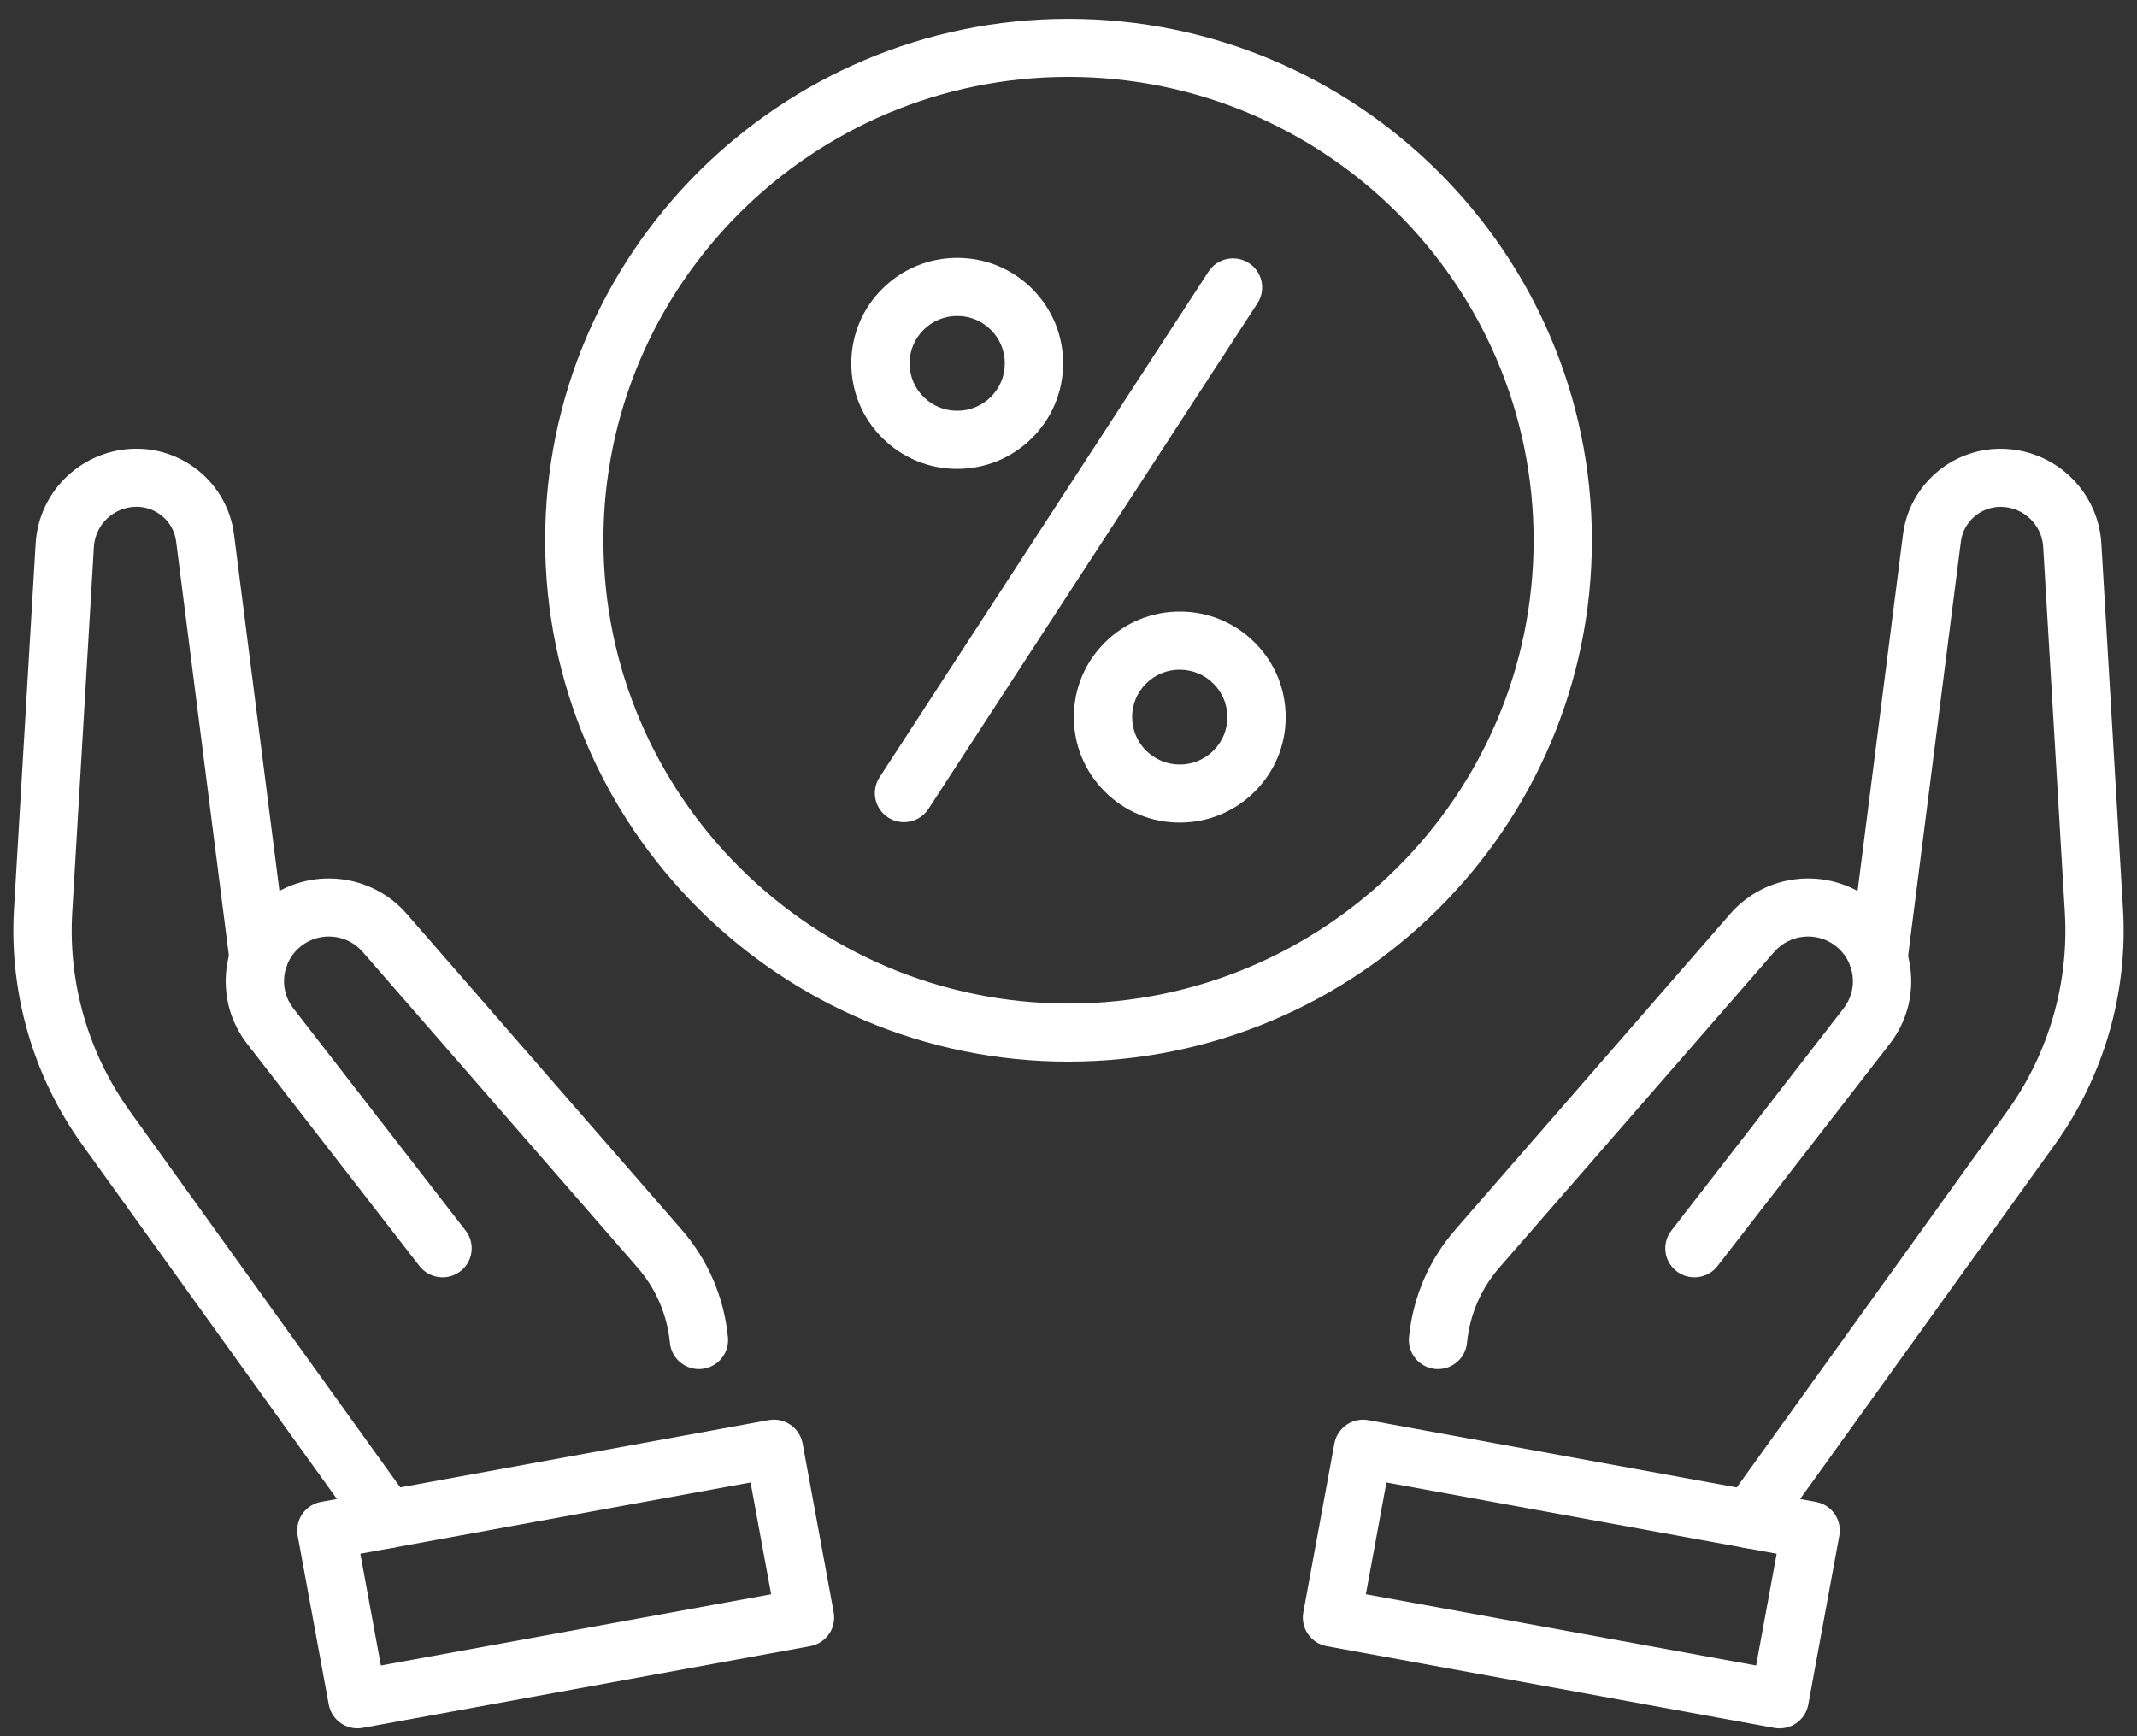 <svg width="80" height="65" viewBox="0 0 80 65" fill="none" xmlns="http://www.w3.org/2000/svg">
<rect x="0" y="0" width="80" height="65" fill="#333333" stroke="none"/>
<path d="M65.498 57.966C65.278 57.966 65.057 57.9 64.864 57.763C64.374 57.413 64.262 56.734 64.613 56.247L75.147 41.593C76.691 39.443 77.456 36.808 77.299 34.17L76.488 20.475C76.438 19.633 75.737 18.974 74.89 18.974H74.885C74.137 18.978 73.502 19.537 73.407 20.274L71.403 36.009C71.327 36.604 70.785 37.026 70.182 36.951C69.584 36.875 69.161 36.331 69.237 35.736L71.241 20.002C71.474 18.183 73.035 16.808 74.876 16.801H74.888C76.889 16.801 78.547 18.357 78.665 20.346L79.476 34.041C79.662 37.174 78.754 40.306 76.918 42.859L66.385 57.514C66.171 57.811 65.837 57.969 65.496 57.969L65.498 57.966Z" fill="white"/>
<path d="M53.835 51.256C53.799 51.256 53.764 51.256 53.728 51.251C53.129 51.193 52.688 50.663 52.747 50.064C52.893 48.563 53.494 47.167 54.486 46.028L64.773 34.211C66.113 32.672 68.431 32.443 70.048 33.688C70.862 34.316 71.384 35.222 71.516 36.241C71.647 37.26 71.374 38.268 70.743 39.081L64.296 47.398C63.928 47.873 63.242 47.961 62.765 47.594C62.288 47.227 62.2 46.544 62.569 46.069L69.016 37.752C69.29 37.398 69.409 36.961 69.352 36.519C69.295 36.076 69.068 35.681 68.713 35.409C68.009 34.867 67.003 34.968 66.421 35.635L56.134 47.451C55.44 48.247 55.02 49.224 54.918 50.273C54.863 50.836 54.388 51.256 53.833 51.256H53.835Z" fill="white"/>
<path d="M66.617 64.706C66.552 64.706 66.487 64.701 66.421 64.689L49.666 61.628C49.382 61.577 49.129 61.414 48.965 61.177C48.802 60.94 48.738 60.647 48.79 60.364L49.954 54.041C50.062 53.45 50.632 53.059 51.224 53.167L67.98 56.228C68.572 56.336 68.965 56.902 68.856 57.492L67.694 63.816C67.642 64.099 67.478 64.351 67.241 64.514C67.058 64.641 66.841 64.706 66.621 64.706H66.617ZM51.132 59.684L65.741 62.352L66.511 58.168L51.901 55.501L51.132 59.684Z" fill="white"/>
<path d="M14.501 57.966C14.16 57.966 13.826 57.808 13.613 57.511L3.081 42.857C1.247 40.305 0.338 37.174 0.524 34.04L1.335 20.345C1.454 18.353 3.112 16.799 5.113 16.799H5.125C6.966 16.806 8.528 18.182 8.76 20L10.764 35.734C10.84 36.33 10.417 36.874 9.819 36.949C9.213 37.026 8.674 36.603 8.598 36.007L6.594 20.273C6.501 19.533 5.865 18.974 5.118 18.972H5.113C4.267 18.972 3.565 19.631 3.515 20.474L2.704 34.168C2.547 36.807 3.313 39.443 4.856 41.593L15.388 56.247C15.739 56.734 15.626 57.413 15.137 57.763C14.944 57.9 14.723 57.966 14.503 57.966H14.501Z" fill="white"/>
<path d="M26.164 51.256C25.61 51.256 25.135 50.836 25.079 50.273C24.978 49.224 24.558 48.249 23.864 47.451L13.576 35.635C12.995 34.968 11.989 34.867 11.284 35.409C10.93 35.681 10.704 36.076 10.646 36.519C10.589 36.961 10.708 37.4 10.982 37.752L17.43 46.069C17.799 46.544 17.711 47.227 17.234 47.594C16.759 47.961 16.073 47.873 15.703 47.398L9.254 39.081C8.624 38.268 8.35 37.26 8.481 36.241C8.612 35.222 9.134 34.316 9.95 33.688C11.567 32.443 13.885 32.672 15.225 34.211L25.512 46.028C26.503 47.167 27.105 48.563 27.251 50.064C27.309 50.661 26.869 51.193 26.269 51.251C26.235 51.255 26.199 51.256 26.163 51.256H26.164Z" fill="white"/>
<path d="M13.38 64.706C12.864 64.706 12.406 64.339 12.307 63.814L11.143 57.49C11.092 57.207 11.154 56.914 11.319 56.677C11.483 56.441 11.736 56.278 12.02 56.226L28.775 53.166C29.367 53.058 29.936 53.449 30.046 54.039L31.21 60.362C31.261 60.645 31.199 60.939 31.034 61.175C30.87 61.412 30.617 61.575 30.333 61.627L13.578 64.687C13.511 64.699 13.446 64.706 13.38 64.706ZM13.489 58.168L14.258 62.352L28.868 59.685L28.098 55.501L13.489 58.168Z" fill="white"/>
<path d="M44.166 30.796H44.159C43.1 30.796 42.105 30.382 41.358 29.634C40.61 28.888 40.199 27.895 40.2 26.84C40.202 25.785 40.615 24.793 41.366 24.049C42.115 23.306 43.109 22.896 44.164 22.896H44.171C45.23 22.896 46.226 23.309 46.973 24.057C47.72 24.803 48.132 25.797 48.13 26.852C48.128 27.907 47.715 28.898 46.964 29.643C46.215 30.386 45.222 30.796 44.166 30.796ZM44.164 25.071C43.689 25.071 43.243 25.255 42.906 25.589C42.568 25.924 42.382 26.37 42.382 26.843C42.382 27.823 43.178 28.62 44.161 28.622H44.164C44.64 28.622 45.086 28.439 45.423 28.104C45.761 27.77 45.947 27.323 45.947 26.85C45.947 26.375 45.762 25.929 45.427 25.594C45.091 25.258 44.643 25.073 44.168 25.073H44.164V25.071Z" fill="white"/>
<path d="M35.835 17.554H35.828C34.769 17.554 33.774 17.14 33.026 16.392C32.279 15.646 31.868 14.653 31.869 13.598C31.871 12.543 32.284 11.551 33.035 10.807C33.784 10.064 34.778 9.654 35.833 9.654H35.84C36.899 9.654 37.895 10.067 38.642 10.815C39.389 11.563 39.801 12.555 39.797 13.61C39.796 14.665 39.382 15.655 38.632 16.401C37.883 17.144 36.889 17.554 35.833 17.554H35.835ZM35.833 11.829C35.358 11.829 34.912 12.013 34.575 12.347C34.237 12.682 34.051 13.128 34.051 13.601C34.051 14.076 34.235 14.522 34.571 14.857C34.907 15.193 35.355 15.378 35.83 15.378H35.833C36.309 15.378 36.755 15.195 37.092 14.86C37.43 14.526 37.616 14.08 37.616 13.606C37.616 13.131 37.431 12.685 37.096 12.351C36.76 12.014 36.312 11.829 35.835 11.829H35.832H35.833Z" fill="white"/>
<path d="M33.839 30.78C33.636 30.78 33.431 30.724 33.247 30.605C32.742 30.279 32.598 29.605 32.925 29.102L45.242 10.168C45.569 9.664 46.245 9.52 46.752 9.848C47.257 10.174 47.402 10.848 47.075 11.351L34.757 30.284C34.549 30.605 34.197 30.78 33.841 30.78H33.839Z" fill="white"/>
<path d="M40.001 39.745C29.197 39.745 20.408 30.989 20.408 20.226C20.408 9.463 29.197 0.706 40.001 0.706C50.804 0.706 59.593 9.462 59.593 20.225C59.593 30.988 50.804 39.744 40.001 39.744V39.745ZM40.001 2.879C30.4 2.879 22.589 10.661 22.589 20.225C22.589 29.789 30.4 37.57 40.001 37.57C49.601 37.57 57.412 29.789 57.412 20.225C57.412 10.661 49.601 2.879 40.001 2.879Z" fill="white"/>
</svg>
